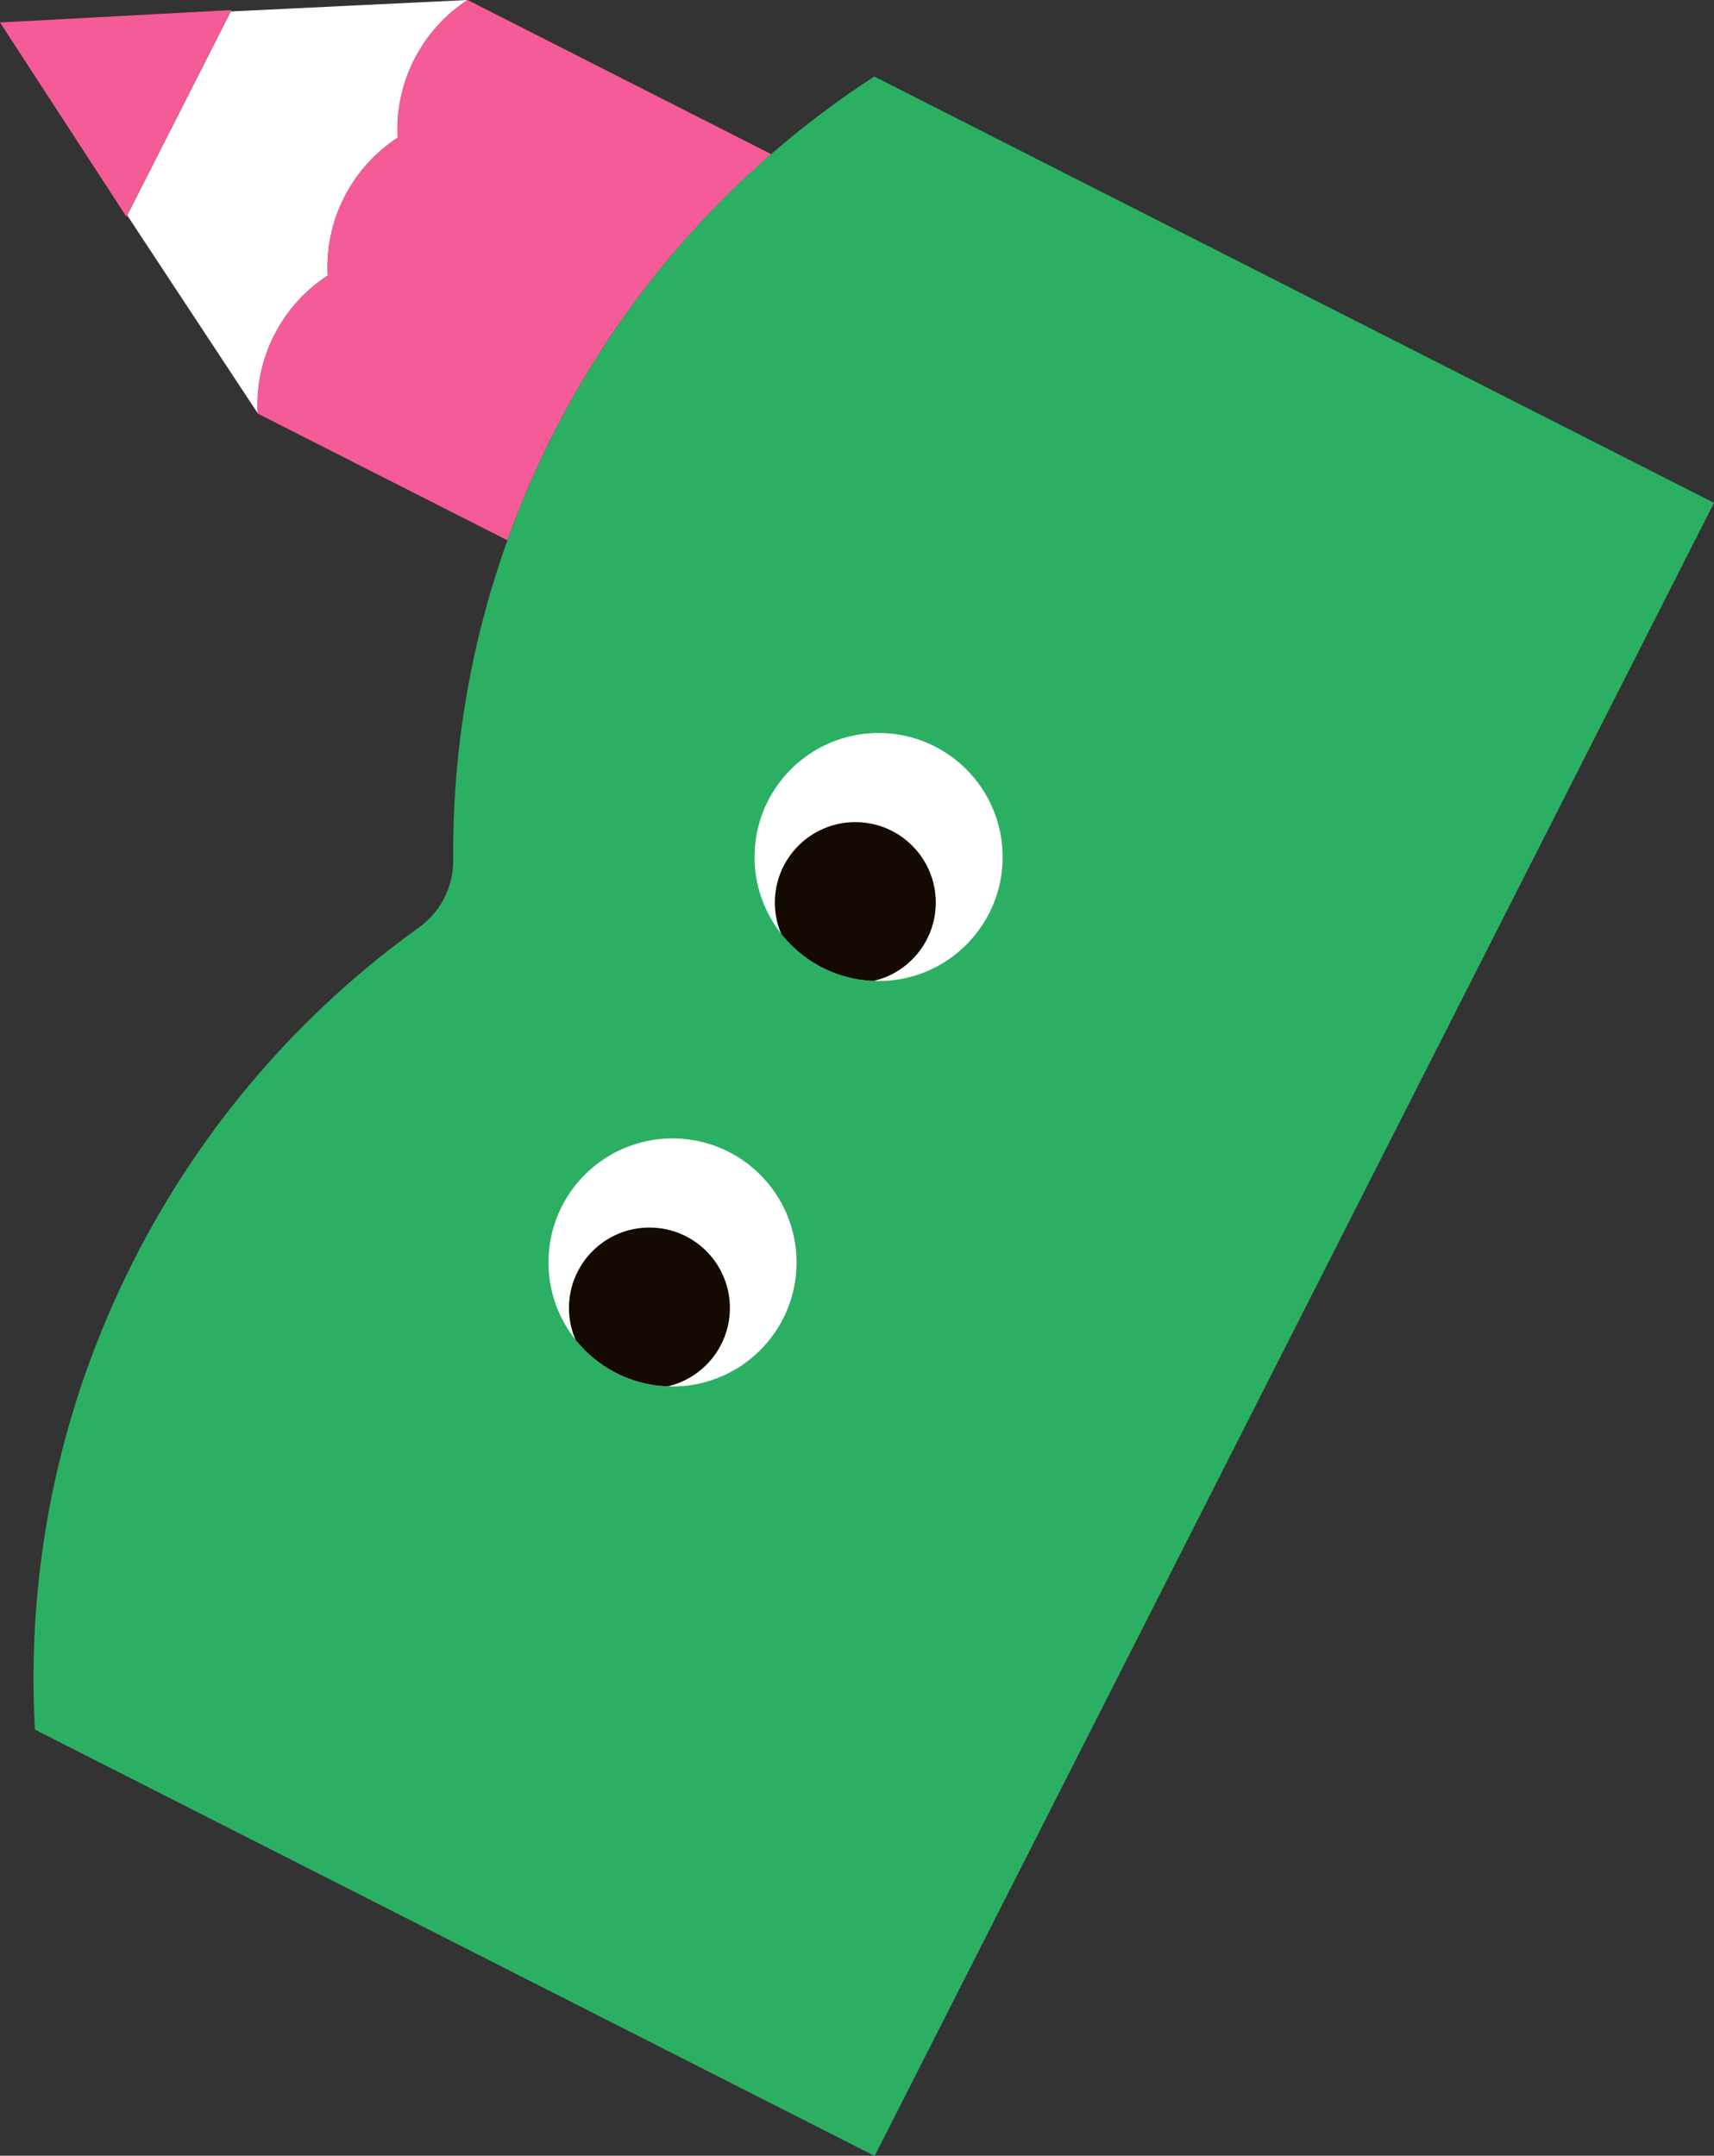 <?xml version="1.0" encoding="UTF-8"?>
<svg id="_レイヤー_2" data-name="レイヤー 2" xmlns="http://www.w3.org/2000/svg" xmlns:xlink="http://www.w3.org/1999/xlink" viewBox="0 0 86.91 109.32">
  <rect x="0" y="0" width="86.91" height="109.32" fill="#333333" stroke="none"/>
  <defs>
    <style>
      .cls-1 {
        fill: none;
      }

      .cls-2 {
        clip-path: url(#clippath);
      }

      .cls-3 {
        fill: #f55b96;
      }

      .cls-4 {
        fill: #fff;
      }

      .cls-5 {
        fill: #140a00;
      }

      .cls-6 {
        fill: #2bb063;
      }

      .cls-7 {
        clip-path: url(#clippath-1);
      }
    </style>
    <clipPath id="clippath">
      <circle class="cls-1" cx="34.1" cy="64.02" r="6.29"/>
    </clipPath>
    <clipPath id="clippath-1">
      <circle class="cls-1" cx="44.55" cy="43.46" r="6.29"/>
    </clipPath>
  </defs>
  <g id="_レイヤー_7" data-name="レイヤー 7">
    <g>
      <g>
        <path class="cls-4" d="M16.62,13.97c-.07-1.33,.19-2.7,.84-3.97s1.59-2.29,2.71-3.02c-.07-1.33,.19-2.7,.84-3.97S22.6,.73,23.71,0L11.7,.58,6.45,10.92l6.62,10.04c-.07-1.33,.19-2.7,.84-3.97s1.59-2.29,2.71-3.02Z"/>
        <polygon class="cls-3" points="0 1.14 6.41 10.99 11.73 .51 0 1.14"/>
        <path class="cls-3" d="M28.07,21.98c2.82-5.56,6.61-10.31,11.04-14.16L23.71,0c-1.12,.73-2.06,1.74-2.71,3.02-.65,1.27-.91,2.64-.84,3.97-1.12,.73-2.06,1.74-2.71,3.02-.65,1.27-.91,2.64-.84,3.97-1.12,.73-2.06,1.74-2.71,3.02s-.91,2.64-.84,3.97l12.67,6.43c.66-1.83,1.43-3.63,2.33-5.41Z"/>
        <path class="cls-6" d="M44.33,3.88c-6.7,4.35-12.38,10.46-16.26,18.1-3.53,6.95-5.15,14.35-5.09,21.64,.01,1.34-.63,2.61-1.72,3.4-5.92,4.25-10.94,9.93-14.47,16.88-3.88,7.64-5.46,15.83-5.02,23.81l42.58,21.62L86.91,25.5,44.33,3.88Z"/>
      </g>
      <g class="cls-2">
        <g>
          <circle class="cls-4" cx="34.1" cy="64.02" r="6.29"/>
          <circle class="cls-5" cx="32.93" cy="66.33" r="4.08"/>
        </g>
      </g>
      <g class="cls-7">
        <g>
          <circle class="cls-4" cx="44.55" cy="43.46" r="6.29"/>
          <circle class="cls-5" cx="43.37" cy="45.77" r="4.08"/>
        </g>
      </g>
    </g>
  </g>
</svg>